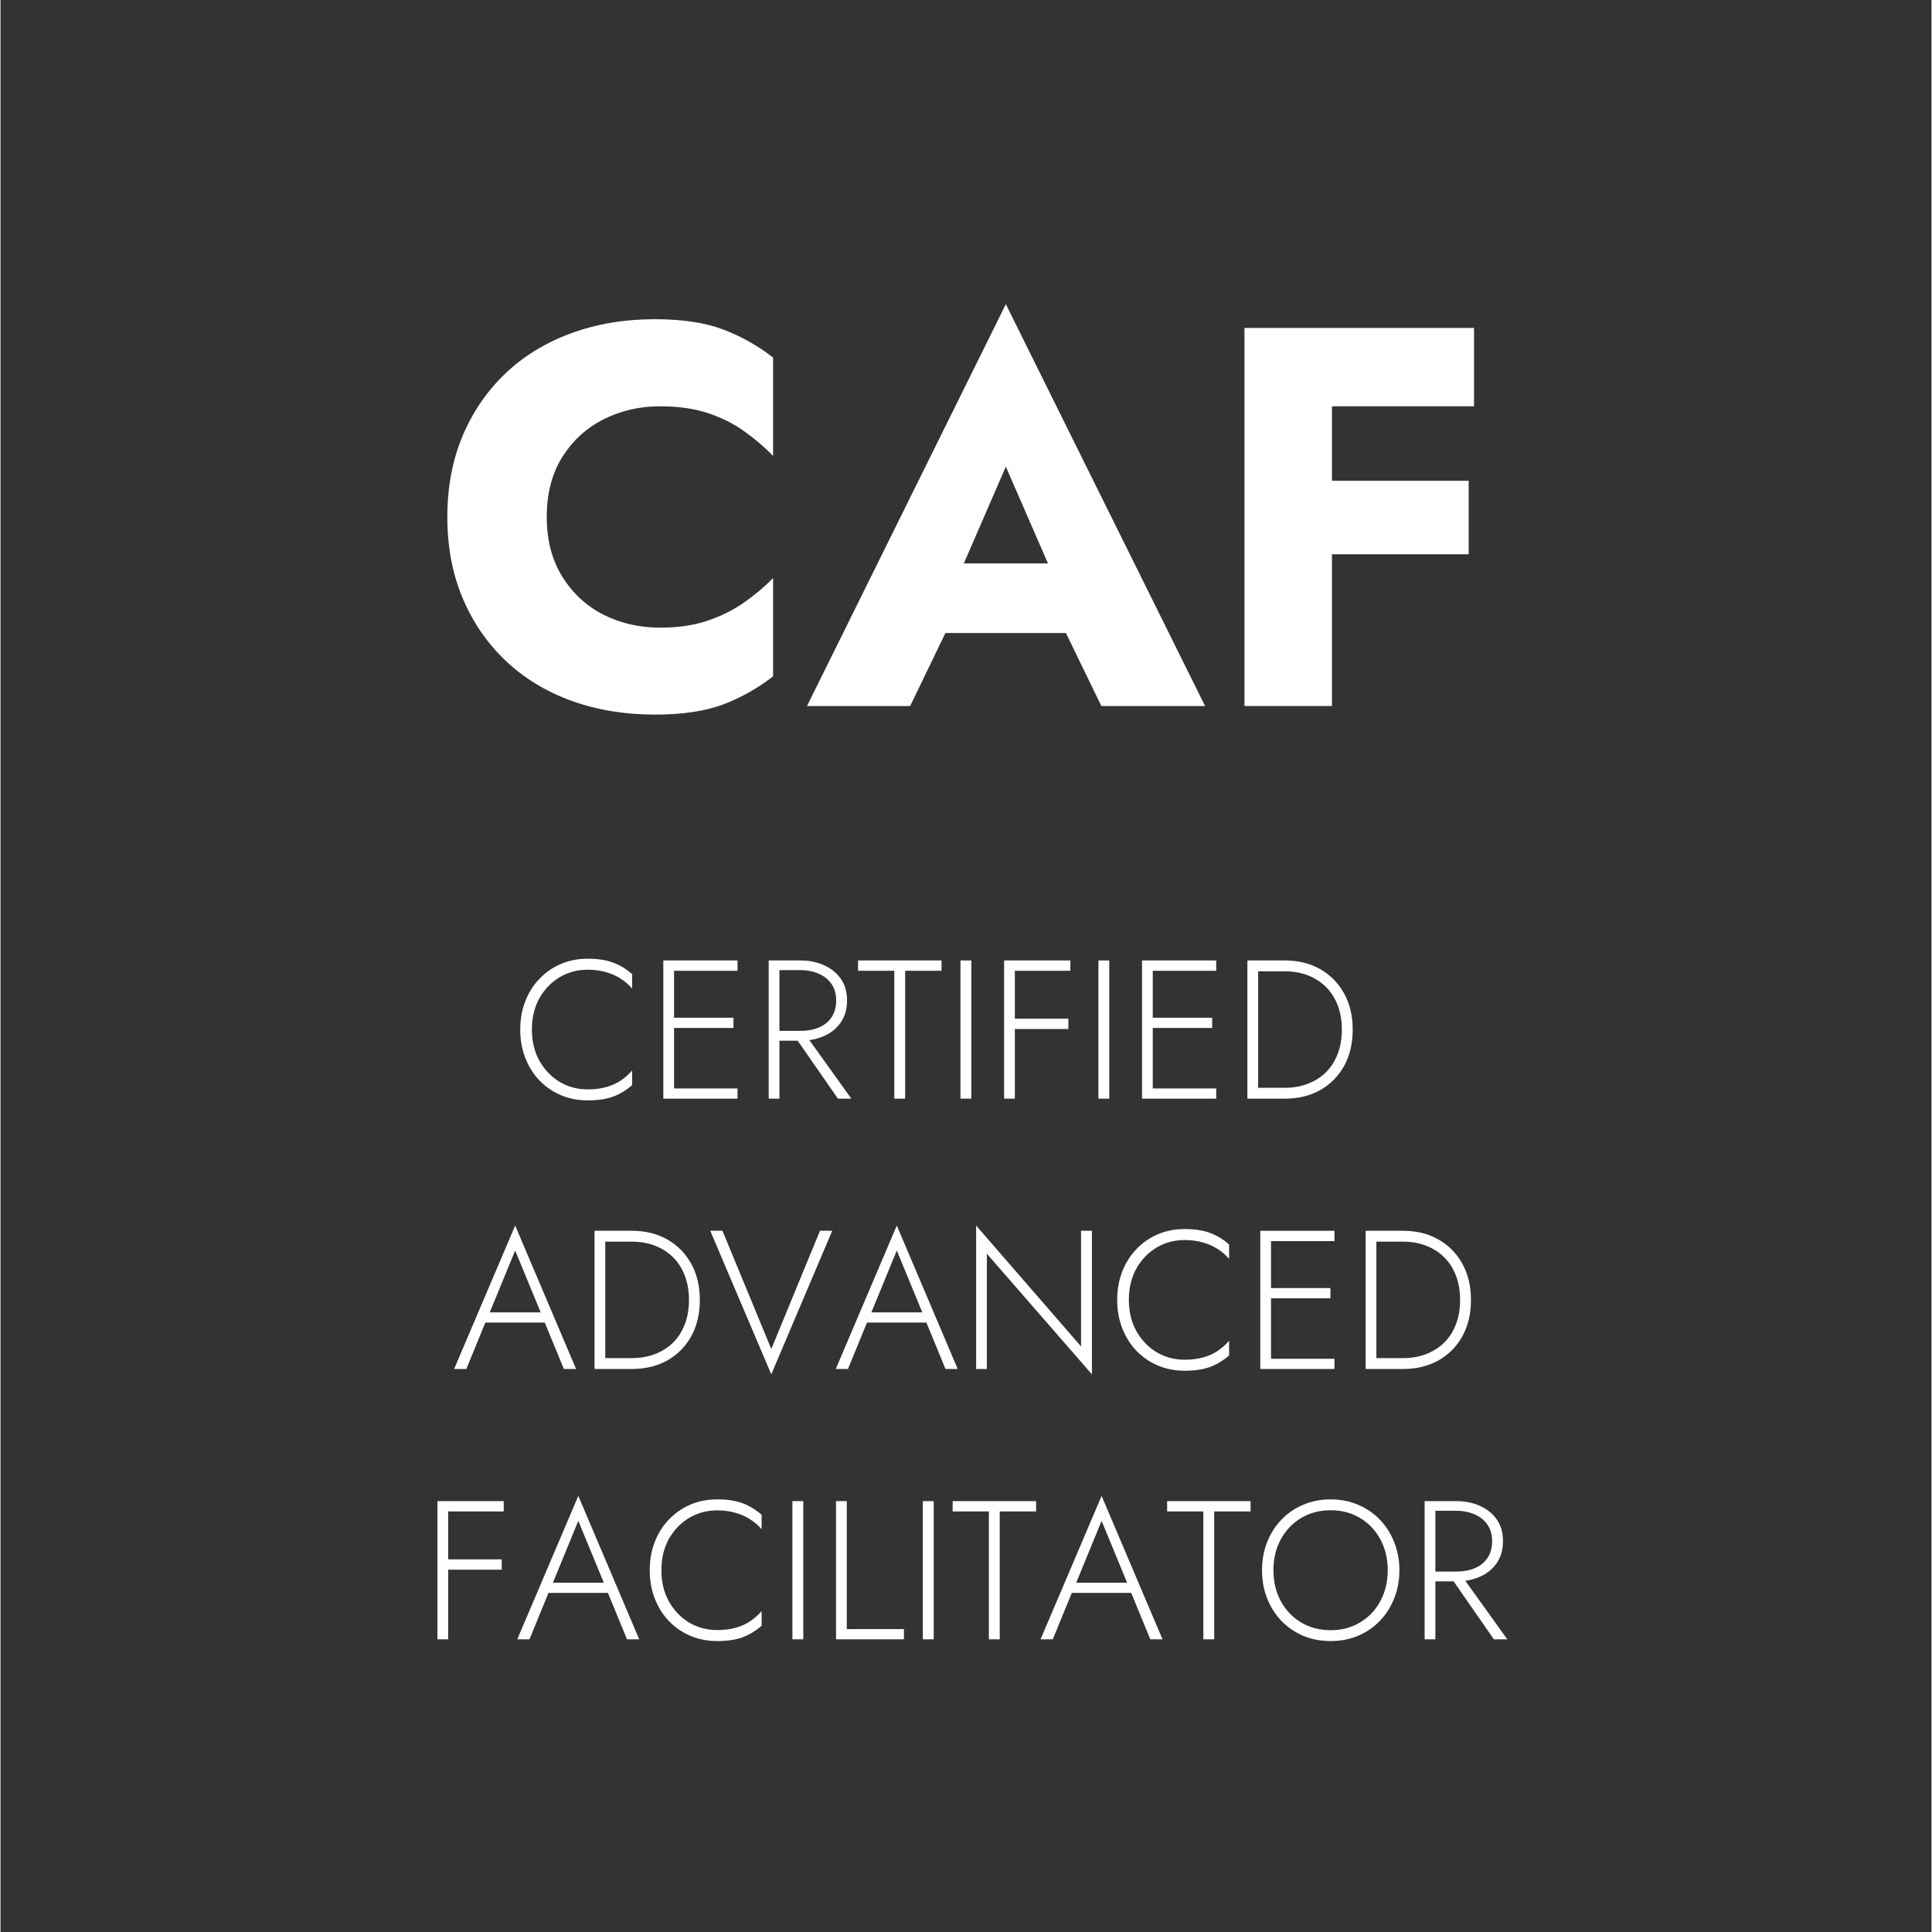 <svg xmlns="http://www.w3.org/2000/svg" xmlns:xlink="http://www.w3.org/1999/xlink" width="300" zoomAndPan="magnify" viewBox="0 0 224.88 225" height="300" preserveAspectRatio="xMidYMid meet" version="1.0"><rect x="0" y="0" width="224.88" height="225" fill="#333333" stroke="none"/><defs><g><g id="id1"/><g id="id2"/></g></defs><g fill="rgb(100%, 100%, 100%)" fill-opacity="1"><g transform="translate(49.895, 82.222)"><g><path d="M 13.719 -22.016 C 13.719 -24.742 14.32 -27.07 15.531 -29 C 16.75 -30.926 18.352 -32.391 20.344 -33.391 C 22.344 -34.398 24.535 -34.906 26.922 -34.906 C 29.016 -34.906 30.859 -34.645 32.453 -34.125 C 34.047 -33.602 35.473 -32.891 36.734 -31.984 C 37.992 -31.086 39.109 -30.133 40.078 -29.125 L 40.078 -40.578 C 38.305 -41.961 36.375 -43.051 34.281 -43.844 C 32.188 -44.645 29.523 -45.047 26.297 -45.047 C 22.773 -45.047 19.523 -44.5 16.547 -43.406 C 13.566 -42.312 11.004 -40.738 8.859 -38.688 C 6.723 -36.633 5.066 -34.203 3.891 -31.391 C 2.723 -28.578 2.141 -25.453 2.141 -22.016 C 2.141 -18.578 2.723 -15.453 3.891 -12.641 C 5.066 -9.828 6.723 -7.395 8.859 -5.344 C 11.004 -3.289 13.566 -1.719 16.547 -0.625 C 19.523 0.457 22.773 1 26.297 1 C 29.523 1 32.188 0.602 34.281 -0.188 C 36.375 -0.988 38.305 -2.078 40.078 -3.453 L 40.078 -14.906 C 39.109 -13.906 37.992 -12.961 36.734 -12.078 C 35.473 -11.191 34.047 -10.477 32.453 -9.938 C 30.859 -9.395 29.016 -9.125 26.922 -9.125 C 24.535 -9.125 22.344 -9.625 20.344 -10.625 C 18.352 -11.633 16.75 -13.113 15.531 -15.062 C 14.32 -17.008 13.719 -19.328 13.719 -22.016 Z M 13.719 -22.016 "/></g></g></g><g fill="rgb(100%, 100%, 100%)" fill-opacity="1"><g transform="translate(93.985, 82.222)"><g><path d="M 11.578 -8.5 L 34.844 -8.5 L 34.156 -16.609 L 12.328 -16.609 Z M 23.094 -27.875 L 29.312 -13.594 L 28.938 -10.875 L 34.219 0 L 46.297 0 L 23.094 -46.797 L -0.062 0 L 11.953 0 L 17.422 -11.328 L 16.922 -13.656 Z M 23.094 -27.875 "/></g></g></g><g fill="rgb(100%, 100%, 100%)" fill-opacity="1"><g transform="translate(140.214, 82.222)"><g><path d="M 11.703 -34.906 L 31.391 -34.906 L 31.391 -44.031 L 11.703 -44.031 Z M 11.703 -17.672 L 30.766 -17.672 L 30.766 -26.234 L 11.703 -26.234 Z M 4.656 -44.031 L 4.656 0 L 14.844 0 L 14.844 -44.031 Z M 4.656 -44.031 "/></g></g></g><g fill="rgb(100%, 100%, 100%)" fill-opacity="1"><g transform="translate(59.511, 127.948)"><g><path d="M 2.375 -8.047 C 2.375 -9.422 2.66 -10.629 3.234 -11.672 C 3.816 -12.711 4.598 -13.531 5.578 -14.125 C 6.566 -14.719 7.664 -15.016 8.875 -15.016 C 9.625 -15.016 10.312 -14.926 10.938 -14.75 C 11.57 -14.582 12.148 -14.332 12.672 -14 C 13.191 -13.676 13.648 -13.285 14.047 -12.828 L 14.047 -14.5 C 13.367 -15.102 12.629 -15.551 11.828 -15.844 C 11.035 -16.145 10.051 -16.297 8.875 -16.297 C 7.75 -16.297 6.707 -16.094 5.75 -15.688 C 4.801 -15.281 3.973 -14.707 3.266 -13.969 C 2.555 -13.238 2.004 -12.367 1.609 -11.359 C 1.211 -10.348 1.016 -9.242 1.016 -8.047 C 1.016 -6.848 1.211 -5.742 1.609 -4.734 C 2.004 -3.723 2.555 -2.848 3.266 -2.109 C 3.973 -1.379 4.801 -0.812 5.75 -0.406 C 6.707 0 7.75 0.203 8.875 0.203 C 10.051 0.203 11.035 0.055 11.828 -0.234 C 12.629 -0.535 13.367 -0.984 14.047 -1.578 L 14.047 -3.281 C 13.648 -2.82 13.191 -2.422 12.672 -2.078 C 12.16 -1.742 11.586 -1.492 10.953 -1.328 C 10.328 -1.16 9.633 -1.078 8.875 -1.078 C 7.664 -1.078 6.566 -1.375 5.578 -1.969 C 4.598 -2.57 3.816 -3.395 3.234 -4.438 C 2.66 -5.477 2.375 -6.68 2.375 -8.047 Z M 2.375 -8.047 "/></g></g></g><g fill="rgb(100%, 100%, 100%)" fill-opacity="1"><g transform="translate(75.252, 127.948)"><g><path d="M 2.594 0 L 10.578 0 L 10.578 -1.188 L 2.594 -1.188 Z M 2.594 -14.891 L 10.578 -14.891 L 10.578 -16.094 L 2.594 -16.094 Z M 2.594 -8.234 L 10.109 -8.234 L 10.109 -9.422 L 2.594 -9.422 Z M 1.938 -16.094 L 1.938 0 L 3.188 0 L 3.188 -16.094 Z M 1.938 -16.094 "/></g></g></g><g fill="rgb(100%, 100%, 100%)" fill-opacity="1"><g transform="translate(87.524, 127.948)"><g><path d="M 4.672 -7.672 L 10 0 L 11.562 0 L 6.062 -7.672 Z M 1.938 -16.094 L 1.938 0 L 3.188 0 L 3.188 -16.094 Z M 2.594 -14.969 L 5.609 -14.969 C 6.422 -14.969 7.141 -14.828 7.766 -14.547 C 8.398 -14.273 8.895 -13.879 9.25 -13.359 C 9.613 -12.836 9.797 -12.191 9.797 -11.422 C 9.797 -10.66 9.617 -10.016 9.266 -9.484 C 8.91 -8.953 8.414 -8.551 7.781 -8.281 C 7.145 -8.02 6.422 -7.891 5.609 -7.891 L 2.594 -7.891 L 2.594 -6.75 L 5.609 -6.75 C 6.648 -6.75 7.578 -6.93 8.391 -7.297 C 9.211 -7.66 9.863 -8.191 10.344 -8.891 C 10.82 -9.598 11.062 -10.441 11.062 -11.422 C 11.062 -12.422 10.82 -13.266 10.344 -13.953 C 9.863 -14.641 9.211 -15.164 8.391 -15.531 C 7.578 -15.906 6.648 -16.094 5.609 -16.094 L 2.594 -16.094 Z M 2.594 -14.969 "/></g></g></g><g fill="rgb(100%, 100%, 100%)" fill-opacity="1"><g transform="translate(99.542, 127.948)"><g><path d="M 0.328 -14.891 L 4.547 -14.891 L 4.547 0 L 5.812 0 L 5.812 -14.891 L 10.047 -14.891 L 10.047 -16.094 L 0.328 -16.094 Z M 0.328 -14.891 "/></g></g></g><g fill="rgb(100%, 100%, 100%)" fill-opacity="1"><g transform="translate(109.906, 127.948)"><g><path d="M 1.891 -16.094 L 1.891 0 L 3.156 0 L 3.156 -16.094 Z M 1.891 -16.094 "/></g></g></g><g fill="rgb(100%, 100%, 100%)" fill-opacity="1"><g transform="translate(114.939, 127.948)"><g><path d="M 2.594 -14.891 L 9.656 -14.891 L 9.656 -16.094 L 2.594 -16.094 Z M 2.594 -8.109 L 9.422 -8.109 L 9.422 -9.312 L 2.594 -9.312 Z M 1.938 -16.094 L 1.938 0 L 3.188 0 L 3.188 -16.094 Z M 1.938 -16.094 "/></g></g></g><g fill="rgb(100%, 100%, 100%)" fill-opacity="1"><g transform="translate(125.969, 127.948)"><g><path d="M 1.891 -16.094 L 1.891 0 L 3.156 0 L 3.156 -16.094 Z M 1.891 -16.094 "/></g></g></g><g fill="rgb(100%, 100%, 100%)" fill-opacity="1"><g transform="translate(131.002, 127.948)"><g><path d="M 2.594 0 L 10.578 0 L 10.578 -1.188 L 2.594 -1.188 Z M 2.594 -14.891 L 10.578 -14.891 L 10.578 -16.094 L 2.594 -16.094 Z M 2.594 -8.234 L 10.109 -8.234 L 10.109 -9.422 L 2.594 -9.422 Z M 1.938 -16.094 L 1.938 0 L 3.188 0 L 3.188 -16.094 Z M 1.938 -16.094 "/></g></g></g><g fill="rgb(100%, 100%, 100%)" fill-opacity="1"><g transform="translate(143.273, 127.948)"><g><path d="M 1.938 -16.094 L 1.938 0 L 3.188 0 L 3.188 -16.094 Z M 6.297 0 C 7.859 0 9.234 -0.332 10.422 -1 C 11.609 -1.676 12.535 -2.613 13.203 -3.812 C 13.867 -5.02 14.203 -6.43 14.203 -8.047 C 14.203 -9.648 13.867 -11.051 13.203 -12.25 C 12.535 -13.457 11.609 -14.398 10.422 -15.078 C 9.234 -15.754 7.859 -16.094 6.297 -16.094 L 2.625 -16.094 L 2.625 -14.828 L 6.297 -14.828 C 7.297 -14.828 8.203 -14.664 9.016 -14.344 C 9.836 -14.02 10.539 -13.562 11.125 -12.969 C 11.707 -12.383 12.156 -11.672 12.469 -10.828 C 12.781 -9.992 12.938 -9.066 12.938 -8.047 C 12.938 -7.016 12.781 -6.082 12.469 -5.25 C 12.156 -4.414 11.707 -3.703 11.125 -3.109 C 10.539 -2.523 9.836 -2.07 9.016 -1.75 C 8.203 -1.426 7.297 -1.266 6.297 -1.266 L 2.625 -1.266 L 2.625 0 Z M 6.297 0 "/></g></g></g><g fill="rgb(100%, 100%, 100%)" fill-opacity="1"><g transform="translate(158.482, 127.948)"><g/></g></g><g fill="rgb(100%, 100%, 100%)" fill-opacity="1"><g transform="translate(52.624, 159.431)"><g><path d="M 3.219 -5.406 L 11.469 -5.406 L 11.062 -6.594 L 3.625 -6.594 Z M 7.312 -13.797 L 10.484 -6.109 L 10.594 -5.812 L 12.984 0 L 14.406 0 L 7.312 -16.703 L 0.203 0 L 1.625 0 L 4.047 -5.906 L 4.188 -6.188 Z M 7.312 -13.797 "/></g></g></g><g fill="rgb(100%, 100%, 100%)" fill-opacity="1"><g transform="translate(67.24, 159.431)"><g><path d="M 1.938 -16.094 L 1.938 0 L 3.188 0 L 3.188 -16.094 Z M 6.297 0 C 7.859 0 9.234 -0.332 10.422 -1 C 11.609 -1.676 12.535 -2.613 13.203 -3.812 C 13.867 -5.02 14.203 -6.43 14.203 -8.047 C 14.203 -9.648 13.867 -11.051 13.203 -12.25 C 12.535 -13.457 11.609 -14.398 10.422 -15.078 C 9.234 -15.754 7.859 -16.094 6.297 -16.094 L 2.625 -16.094 L 2.625 -14.828 L 6.297 -14.828 C 7.297 -14.828 8.203 -14.664 9.016 -14.344 C 9.836 -14.02 10.539 -13.562 11.125 -12.969 C 11.707 -12.383 12.156 -11.672 12.469 -10.828 C 12.781 -9.992 12.938 -9.066 12.938 -8.047 C 12.938 -7.016 12.781 -6.082 12.469 -5.25 C 12.156 -4.414 11.707 -3.703 11.125 -3.109 C 10.539 -2.523 9.836 -2.07 9.016 -1.75 C 8.203 -1.426 7.297 -1.266 6.297 -1.266 L 2.625 -1.266 L 2.625 0 Z M 6.297 0 "/></g></g></g><g fill="rgb(100%, 100%, 100%)" fill-opacity="1"><g transform="translate(82.452, 159.431)"><g><path d="M 7.312 -2.328 L 1.625 -16.094 L 0.203 -16.094 L 7.312 0.625 L 14.406 -16.094 L 12.984 -16.094 Z M 7.312 -2.328 "/></g></g></g><g fill="rgb(100%, 100%, 100%)" fill-opacity="1"><g transform="translate(97.068, 159.431)"><g><path d="M 3.219 -5.406 L 11.469 -5.406 L 11.062 -6.594 L 3.625 -6.594 Z M 7.312 -13.797 L 10.484 -6.109 L 10.594 -5.812 L 12.984 0 L 14.406 0 L 7.312 -16.703 L 0.203 0 L 1.625 0 L 4.047 -5.906 L 4.188 -6.188 Z M 7.312 -13.797 "/></g></g></g><g fill="rgb(100%, 100%, 100%)" fill-opacity="1"><g transform="translate(111.683, 159.431)"><g><path d="M 14.156 -16.094 L 14.156 -2.625 L 1.938 -16.703 L 1.938 0 L 3.188 0 L 3.188 -13.422 L 15.422 0.625 L 15.422 -16.094 Z M 14.156 -16.094 "/></g></g></g><g fill="rgb(100%, 100%, 100%)" fill-opacity="1"><g transform="translate(129.033, 159.431)"><g><path d="M 2.375 -8.047 C 2.375 -9.422 2.66 -10.629 3.234 -11.672 C 3.816 -12.711 4.598 -13.531 5.578 -14.125 C 6.566 -14.719 7.664 -15.016 8.875 -15.016 C 9.625 -15.016 10.312 -14.926 10.938 -14.75 C 11.57 -14.582 12.148 -14.332 12.672 -14 C 13.191 -13.676 13.648 -13.285 14.047 -12.828 L 14.047 -14.5 C 13.367 -15.102 12.629 -15.551 11.828 -15.844 C 11.035 -16.145 10.051 -16.297 8.875 -16.297 C 7.75 -16.297 6.707 -16.094 5.75 -15.688 C 4.801 -15.281 3.973 -14.707 3.266 -13.969 C 2.555 -13.238 2.004 -12.367 1.609 -11.359 C 1.211 -10.348 1.016 -9.242 1.016 -8.047 C 1.016 -6.848 1.211 -5.742 1.609 -4.734 C 2.004 -3.723 2.555 -2.848 3.266 -2.109 C 3.973 -1.379 4.801 -0.812 5.75 -0.406 C 6.707 0 7.75 0.203 8.875 0.203 C 10.051 0.203 11.035 0.055 11.828 -0.234 C 12.629 -0.535 13.367 -0.984 14.047 -1.578 L 14.047 -3.281 C 13.648 -2.82 13.191 -2.422 12.672 -2.078 C 12.16 -1.742 11.586 -1.492 10.953 -1.328 C 10.328 -1.16 9.633 -1.078 8.875 -1.078 C 7.664 -1.078 6.566 -1.375 5.578 -1.969 C 4.598 -2.57 3.816 -3.395 3.234 -4.438 C 2.66 -5.477 2.375 -6.68 2.375 -8.047 Z M 2.375 -8.047 "/></g></g></g><g fill="rgb(100%, 100%, 100%)" fill-opacity="1"><g transform="translate(144.774, 159.431)"><g><path d="M 2.594 0 L 10.578 0 L 10.578 -1.188 L 2.594 -1.188 Z M 2.594 -14.891 L 10.578 -14.891 L 10.578 -16.094 L 2.594 -16.094 Z M 2.594 -8.234 L 10.109 -8.234 L 10.109 -9.422 L 2.594 -9.422 Z M 1.938 -16.094 L 1.938 0 L 3.188 0 L 3.188 -16.094 Z M 1.938 -16.094 "/></g></g></g><g fill="rgb(100%, 100%, 100%)" fill-opacity="1"><g transform="translate(157.045, 159.431)"><g><path d="M 1.938 -16.094 L 1.938 0 L 3.188 0 L 3.188 -16.094 Z M 6.297 0 C 7.859 0 9.234 -0.332 10.422 -1 C 11.609 -1.676 12.535 -2.613 13.203 -3.812 C 13.867 -5.02 14.203 -6.43 14.203 -8.047 C 14.203 -9.648 13.867 -11.051 13.203 -12.25 C 12.535 -13.457 11.609 -14.398 10.422 -15.078 C 9.234 -15.754 7.859 -16.094 6.297 -16.094 L 2.625 -16.094 L 2.625 -14.828 L 6.297 -14.828 C 7.297 -14.828 8.203 -14.664 9.016 -14.344 C 9.836 -14.02 10.539 -13.562 11.125 -12.969 C 11.707 -12.383 12.156 -11.672 12.469 -10.828 C 12.781 -9.992 12.938 -9.066 12.938 -8.047 C 12.938 -7.016 12.781 -6.082 12.469 -5.25 C 12.156 -4.414 11.707 -3.703 11.125 -3.109 C 10.539 -2.523 9.836 -2.07 9.016 -1.75 C 8.203 -1.426 7.297 -1.266 6.297 -1.266 L 2.625 -1.266 L 2.625 0 Z M 6.297 0 "/></g></g></g><g fill="rgb(100%, 100%, 100%)" fill-opacity="1"><g transform="translate(48.947, 190.914)"><g><path d="M 2.594 -14.891 L 9.656 -14.891 L 9.656 -16.094 L 2.594 -16.094 Z M 2.594 -8.109 L 9.422 -8.109 L 9.422 -9.312 L 2.594 -9.312 Z M 1.938 -16.094 L 1.938 0 L 3.188 0 L 3.188 -16.094 Z M 1.938 -16.094 "/></g></g></g><g fill="rgb(100%, 100%, 100%)" fill-opacity="1"><g transform="translate(59.977, 190.914)"><g><path d="M 3.219 -5.406 L 11.469 -5.406 L 11.062 -6.594 L 3.625 -6.594 Z M 7.312 -13.797 L 10.484 -6.109 L 10.594 -5.812 L 12.984 0 L 14.406 0 L 7.312 -16.703 L 0.203 0 L 1.625 0 L 4.047 -5.906 L 4.188 -6.188 Z M 7.312 -13.797 "/></g></g></g><g fill="rgb(100%, 100%, 100%)" fill-opacity="1"><g transform="translate(74.592, 190.914)"><g><path d="M 2.375 -8.047 C 2.375 -9.422 2.66 -10.629 3.234 -11.672 C 3.816 -12.711 4.598 -13.531 5.578 -14.125 C 6.566 -14.719 7.664 -15.016 8.875 -15.016 C 9.625 -15.016 10.312 -14.926 10.938 -14.75 C 11.57 -14.582 12.148 -14.332 12.672 -14 C 13.191 -13.676 13.648 -13.285 14.047 -12.828 L 14.047 -14.5 C 13.367 -15.102 12.629 -15.551 11.828 -15.844 C 11.035 -16.145 10.051 -16.297 8.875 -16.297 C 7.75 -16.297 6.707 -16.094 5.75 -15.688 C 4.801 -15.281 3.973 -14.707 3.266 -13.969 C 2.555 -13.238 2.004 -12.367 1.609 -11.359 C 1.211 -10.348 1.016 -9.242 1.016 -8.047 C 1.016 -6.848 1.211 -5.742 1.609 -4.734 C 2.004 -3.723 2.555 -2.848 3.266 -2.109 C 3.973 -1.379 4.801 -0.812 5.75 -0.406 C 6.707 0 7.75 0.203 8.875 0.203 C 10.051 0.203 11.035 0.055 11.828 -0.234 C 12.629 -0.535 13.367 -0.984 14.047 -1.578 L 14.047 -3.281 C 13.648 -2.82 13.191 -2.422 12.672 -2.078 C 12.16 -1.742 11.586 -1.492 10.953 -1.328 C 10.328 -1.16 9.633 -1.078 8.875 -1.078 C 7.664 -1.078 6.566 -1.375 5.578 -1.969 C 4.598 -2.57 3.816 -3.395 3.234 -4.438 C 2.66 -5.477 2.375 -6.68 2.375 -8.047 Z M 2.375 -8.047 "/></g></g></g><g fill="rgb(100%, 100%, 100%)" fill-opacity="1"><g transform="translate(90.333, 190.914)"><g><path d="M 1.891 -16.094 L 1.891 0 L 3.156 0 L 3.156 -16.094 Z M 1.891 -16.094 "/></g></g></g><g fill="rgb(100%, 100%, 100%)" fill-opacity="1"><g transform="translate(95.366, 190.914)"><g><path d="M 1.938 -16.094 L 1.938 0 L 9.844 0 L 9.844 -1.188 L 3.188 -1.188 L 3.188 -16.094 Z M 1.938 -16.094 "/></g></g></g><g fill="rgb(100%, 100%, 100%)" fill-opacity="1"><g transform="translate(105.523, 190.914)"><g><path d="M 1.891 -16.094 L 1.891 0 L 3.156 0 L 3.156 -16.094 Z M 1.891 -16.094 "/></g></g></g><g fill="rgb(100%, 100%, 100%)" fill-opacity="1"><g transform="translate(110.556, 190.914)"><g><path d="M 0.328 -14.891 L 4.547 -14.891 L 4.547 0 L 5.812 0 L 5.812 -14.891 L 10.047 -14.891 L 10.047 -16.094 L 0.328 -16.094 Z M 0.328 -14.891 "/></g></g></g><g fill="rgb(100%, 100%, 100%)" fill-opacity="1"><g transform="translate(120.92, 190.914)"><g><path d="M 3.219 -5.406 L 11.469 -5.406 L 11.062 -6.594 L 3.625 -6.594 Z M 7.312 -13.797 L 10.484 -6.109 L 10.594 -5.812 L 12.984 0 L 14.406 0 L 7.312 -16.703 L 0.203 0 L 1.625 0 L 4.047 -5.906 L 4.188 -6.188 Z M 7.312 -13.797 "/></g></g></g><g fill="rgb(100%, 100%, 100%)" fill-opacity="1"><g transform="translate(135.535, 190.914)"><g><path d="M 0.328 -14.891 L 4.547 -14.891 L 4.547 0 L 5.812 0 L 5.812 -14.891 L 10.047 -14.891 L 10.047 -16.094 L 0.328 -16.094 Z M 0.328 -14.891 "/></g></g></g><g fill="rgb(100%, 100%, 100%)" fill-opacity="1"><g transform="translate(145.899, 190.914)"><g><path d="M 2.344 -8.047 C 2.344 -9.391 2.629 -10.586 3.203 -11.641 C 3.773 -12.691 4.562 -13.52 5.562 -14.125 C 6.57 -14.727 7.723 -15.031 9.016 -15.031 C 10.297 -15.031 11.438 -14.727 12.438 -14.125 C 13.445 -13.52 14.234 -12.691 14.797 -11.641 C 15.367 -10.586 15.656 -9.391 15.656 -8.047 C 15.656 -6.711 15.367 -5.516 14.797 -4.453 C 14.234 -3.398 13.445 -2.57 12.438 -1.969 C 11.438 -1.363 10.297 -1.062 9.016 -1.062 C 7.723 -1.062 6.57 -1.363 5.562 -1.969 C 4.562 -2.57 3.773 -3.398 3.203 -4.453 C 2.629 -5.516 2.344 -6.711 2.344 -8.047 Z M 1.016 -8.047 C 1.016 -6.867 1.211 -5.773 1.609 -4.766 C 2.004 -3.766 2.562 -2.891 3.281 -2.141 C 4 -1.398 4.844 -0.82 5.812 -0.406 C 6.789 0 7.859 0.203 9.016 0.203 C 10.16 0.203 11.219 0 12.188 -0.406 C 13.164 -0.82 14.016 -1.398 14.734 -2.141 C 15.453 -2.891 16.008 -3.766 16.406 -4.766 C 16.812 -5.773 17.016 -6.867 17.016 -8.047 C 17.016 -9.223 16.812 -10.312 16.406 -11.312 C 16.008 -12.32 15.453 -13.195 14.734 -13.938 C 14.016 -14.688 13.164 -15.266 12.188 -15.672 C 11.219 -16.086 10.16 -16.297 9.016 -16.297 C 7.859 -16.297 6.789 -16.086 5.812 -15.672 C 4.844 -15.266 4 -14.688 3.281 -13.938 C 2.562 -13.195 2.004 -12.32 1.609 -11.312 C 1.211 -10.312 1.016 -9.223 1.016 -8.047 Z M 1.016 -8.047 "/></g></g></g><g fill="rgb(100%, 100%, 100%)" fill-opacity="1"><g transform="translate(163.915, 190.914)"><g><path d="M 4.672 -7.672 L 10 0 L 11.562 0 L 6.062 -7.672 Z M 1.938 -16.094 L 1.938 0 L 3.188 0 L 3.188 -16.094 Z M 2.594 -14.969 L 5.609 -14.969 C 6.422 -14.969 7.141 -14.828 7.766 -14.547 C 8.398 -14.273 8.895 -13.879 9.25 -13.359 C 9.613 -12.836 9.797 -12.191 9.797 -11.422 C 9.797 -10.66 9.617 -10.016 9.266 -9.484 C 8.91 -8.953 8.414 -8.551 7.781 -8.281 C 7.145 -8.02 6.422 -7.891 5.609 -7.891 L 2.594 -7.891 L 2.594 -6.75 L 5.609 -6.75 C 6.648 -6.75 7.578 -6.93 8.391 -7.297 C 9.211 -7.66 9.863 -8.191 10.344 -8.891 C 10.82 -9.598 11.062 -10.441 11.062 -11.422 C 11.062 -12.422 10.82 -13.266 10.344 -13.953 C 9.863 -14.641 9.211 -15.164 8.391 -15.531 C 7.578 -15.906 6.648 -16.094 5.609 -16.094 L 2.594 -16.094 Z M 2.594 -14.969 "/></g></g></g></svg>